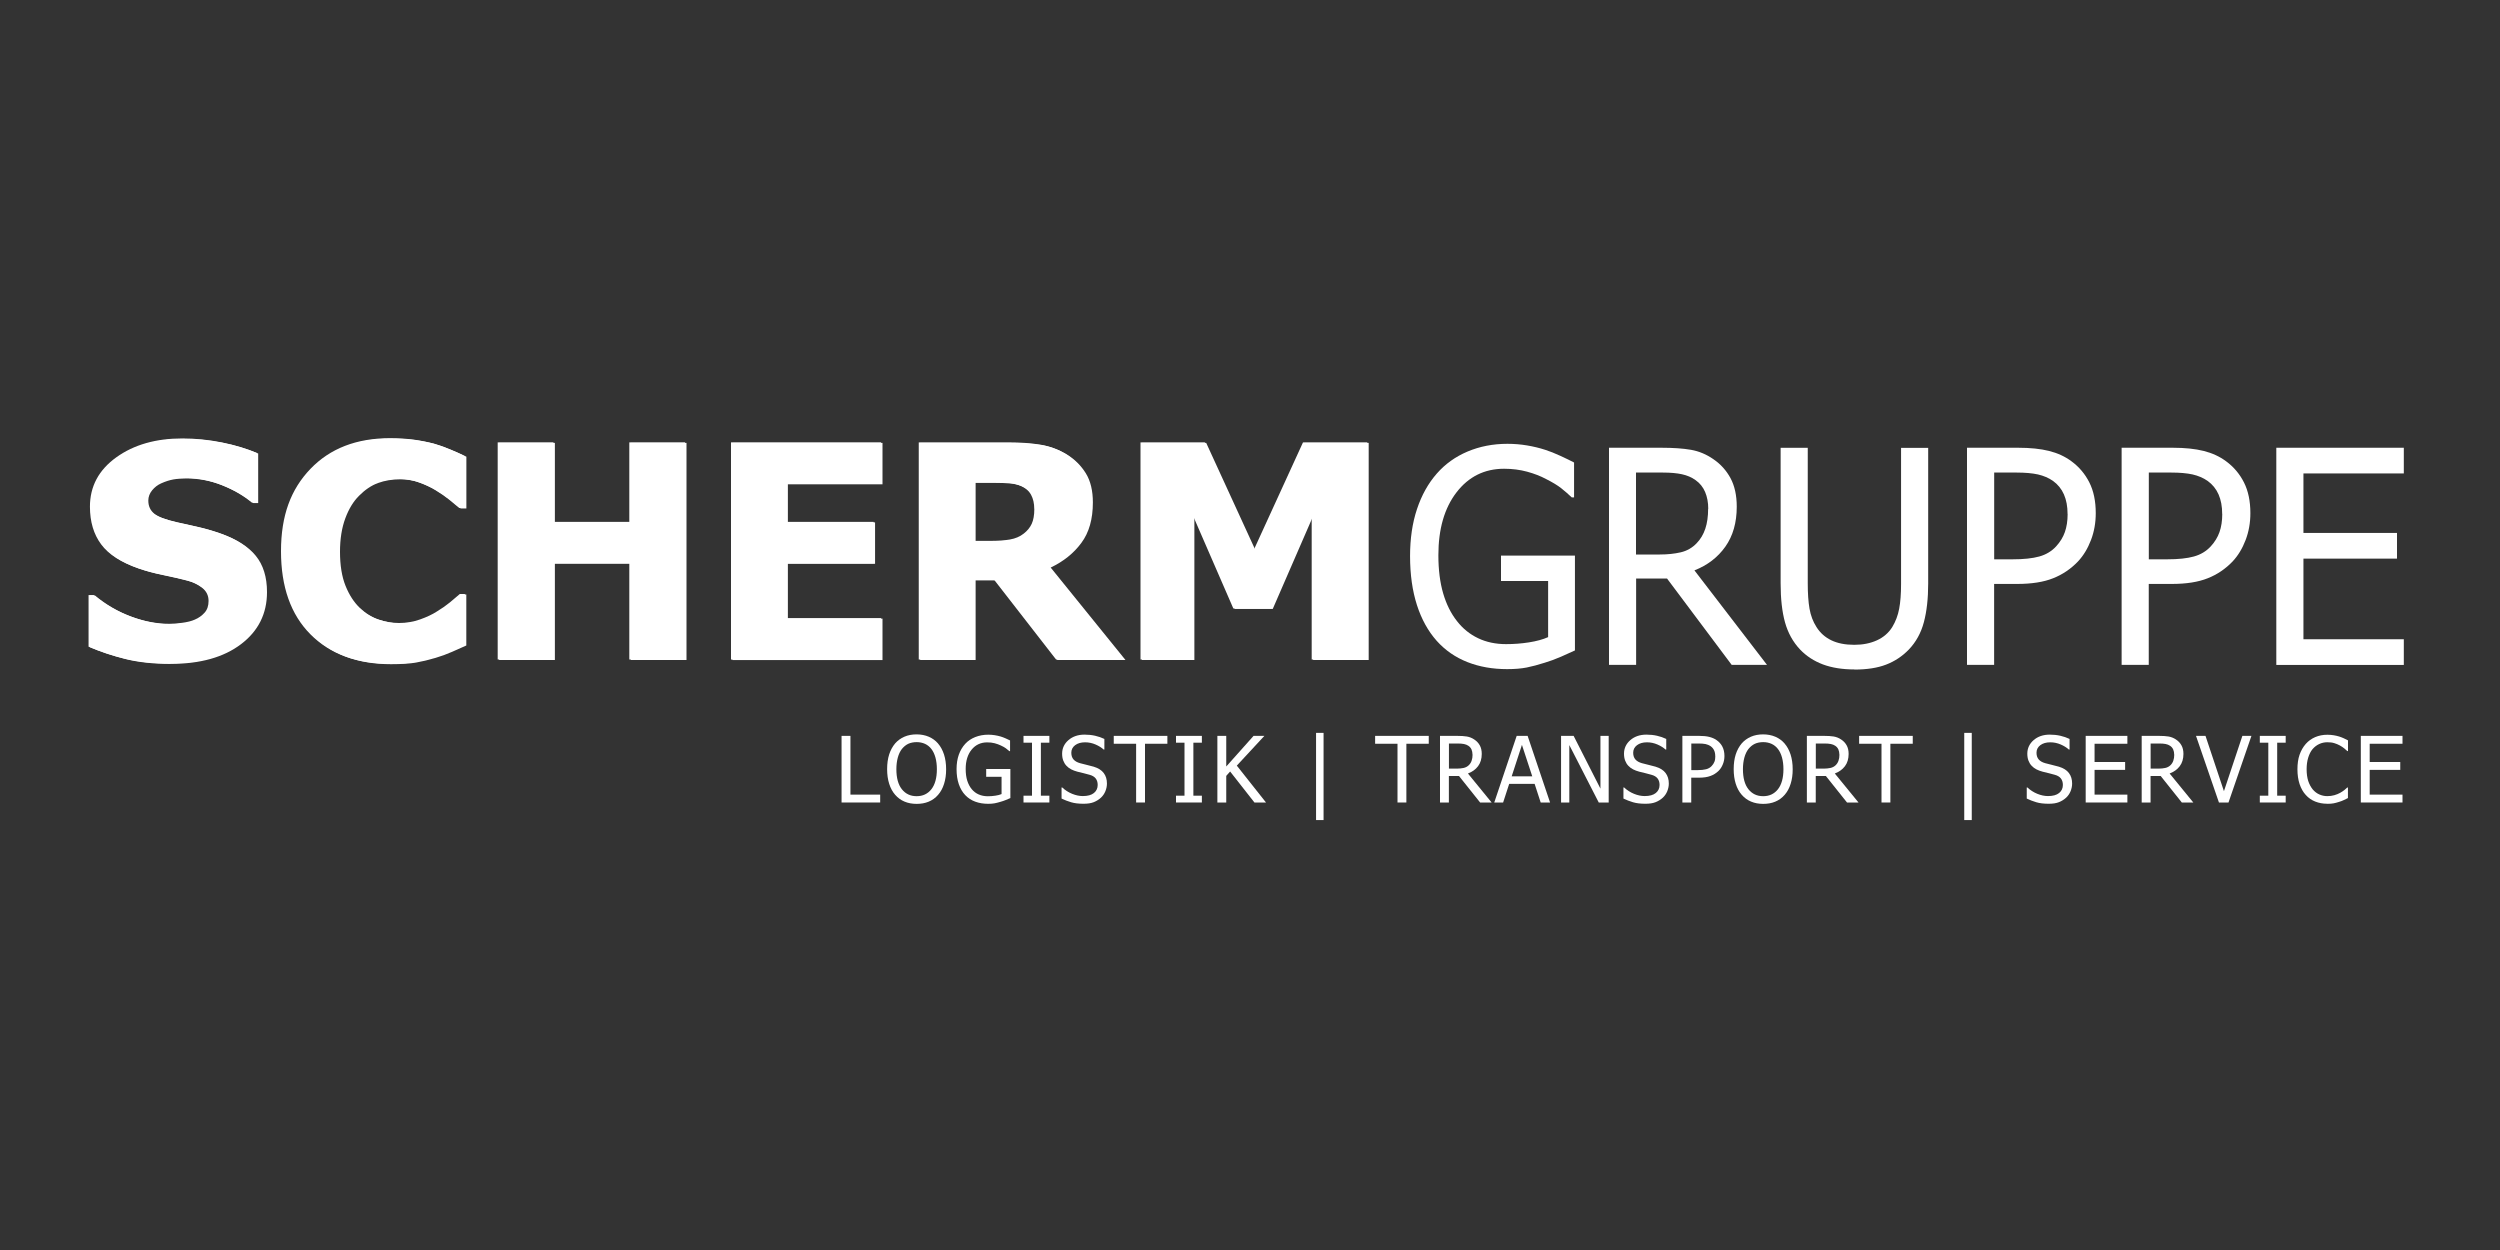 <?xml version="1.0" encoding="UTF-8"?>
<svg xmlns="http://www.w3.org/2000/svg" id="Ebene_1" viewBox="0 0 400 200">
  <rect x="0" y="0" width="400" height="200" fill="#333333" stroke="none"/>
  <defs>
    <style>.cls-1{fill:#fff;}</style>
  </defs>
  <g>
    <path class="cls-1" d="M27.08,106.15c-2.72,0-5.11-.26-7.17-.77-2.06-.51-3.97-1.15-5.74-1.91v-8.26h.81c1.78,1.48,3.74,2.61,5.89,3.41s4.23,1.19,6.25,1.19c.51,0,1.18-.05,2.02-.16,.83-.11,1.51-.28,2.02-.51,.62-.26,1.14-.63,1.57-1.11s.64-1.1,.64-1.88c0-.87-.35-1.58-1.05-2.12-.7-.54-1.53-.94-2.5-1.19-1.21-.31-2.5-.61-3.88-.89-1.38-.28-2.66-.62-3.85-1.03-2.75-.95-4.72-2.22-5.91-3.83-1.19-1.6-1.79-3.61-1.79-6.02,0-3.25,1.41-5.88,4.22-7.9s6.33-3.02,10.54-3.02c2.11,0,4.22,.21,6.31,.63,2.09,.42,3.96,.99,5.62,1.7v7.93h-.79c-1.32-1.1-2.93-2.04-4.83-2.8-1.9-.76-3.85-1.14-5.85-1.14-.78,0-1.48,.05-2.1,.16-.62,.11-1.27,.32-1.96,.63-.56,.25-1.04,.62-1.44,1.11s-.61,1.04-.61,1.64c0,.89,.32,1.59,.97,2.11s1.89,.99,3.73,1.41c1.19,.26,2.34,.52,3.45,.77,1.1,.25,2.29,.59,3.54,1.03,2.46,.87,4.3,2.04,5.5,3.51,1.2,1.47,1.8,3.41,1.8,5.82,0,3.45-1.39,6.23-4.16,8.33-2.77,2.1-6.52,3.15-11.24,3.15Z"></path>
    <path class="cls-1" d="M62.35,106.2c-5.33,0-9.56-1.57-12.69-4.72-3.13-3.15-4.7-7.58-4.7-13.29s1.57-9.9,4.71-13.17c3.14-3.27,7.37-4.91,12.7-4.91,1.41,0,2.69,.08,3.82,.23,1.13,.16,2.21,.37,3.24,.65,.81,.23,1.69,.55,2.65,.96,.95,.4,1.72,.75,2.31,1.05v8.28h-.91c-.43-.37-.97-.82-1.62-1.34-.65-.52-1.39-1.03-2.22-1.53-.83-.5-1.74-.92-2.73-1.27-.99-.35-2.03-.52-3.11-.52-1.29,0-2.47,.2-3.54,.59s-2.09,1.08-3.06,2.06c-.89,.89-1.62,2.08-2.18,3.59-.56,1.51-.85,3.29-.85,5.34,0,2.16,.29,3.98,.88,5.45,.59,1.47,1.36,2.66,2.31,3.56,.92,.87,1.95,1.5,3.09,1.89,1.14,.39,2.27,.58,3.4,.58s2.3-.19,3.36-.57c1.07-.38,1.96-.8,2.69-1.27,.79-.48,1.49-.97,2.1-1.47,.6-.5,1.13-.94,1.57-1.33h.81v8.17c-.65,.3-1.41,.63-2.27,1.01s-1.74,.7-2.65,.97c-1.11,.33-2.15,.58-3.12,.75-.97,.17-2.31,.26-4.01,.26Z"></path>
    <path class="cls-1" d="M109.61,105.52h-8.92v-15.4h-12.14v15.4h-8.92v-34.74h8.92v12.72h12.14v-12.72h8.92v34.74Z"></path>
    <path class="cls-1" d="M116.96,105.52v-34.74h24.01v6.63h-15.14v6.09h13.95v6.63h-13.95v8.77h15.14v6.63h-24.01Z"></path>
    <path class="cls-1" d="M179.84,105.52h-10.87l-9.9-12.74h-3.2v12.74h-8.87v-34.74h14.28c1.97,0,3.69,.12,5.15,.36,1.46,.24,2.81,.74,4.05,1.5,1.27,.79,2.28,1.8,3.03,3.02,.75,1.22,1.12,2.77,1.12,4.65,0,2.66-.61,4.82-1.84,6.47-1.22,1.66-2.86,2.97-4.91,3.95l11.95,14.77Zm-14.36-24.1c0-.87-.17-1.62-.51-2.25-.34-.63-.91-1.12-1.71-1.46-.56-.23-1.18-.38-1.86-.44-.68-.06-1.53-.09-2.55-.09h-2.98v9.36h2.55c1.24,0,2.29-.07,3.16-.22,.87-.15,1.6-.46,2.21-.94,.57-.44,1-.96,1.28-1.56,.28-.61,.42-1.4,.42-2.38Z"></path>
    <path class="cls-1" d="M218.74,105.52h-8.87v-23.03l-6.46,14.86h-6.08l-6.46-14.86v23.03h-8.39v-34.74h10.28l7.87,17.15,7.85-17.15h10.28v34.74Z"></path>
    <g>
      <path class="cls-1" d="M27.31,106.23c-2.72,0-5.11-.26-7.17-.77-2.06-.51-3.97-1.15-5.74-1.91v-8.26h.81c1.78,1.48,3.74,2.61,5.89,3.41s4.23,1.19,6.25,1.19c.51,0,1.18-.05,2.02-.16,.83-.11,1.51-.28,2.02-.51,.62-.26,1.14-.63,1.57-1.11s.64-1.1,.64-1.88c0-.87-.35-1.58-1.05-2.12-.7-.54-1.53-.94-2.5-1.19-1.21-.31-2.5-.61-3.88-.89-1.38-.28-2.66-.62-3.85-1.03-2.75-.95-4.72-2.22-5.91-3.83-1.19-1.6-1.79-3.61-1.79-6.02,0-3.25,1.41-5.88,4.22-7.9s6.33-3.02,10.54-3.02c2.11,0,4.22,.21,6.31,.63,2.09,.42,3.96,.99,5.62,1.7v7.93h-.79c-1.32-1.1-2.93-2.04-4.83-2.8-1.9-.76-3.85-1.14-5.85-1.14-.78,0-1.48,.05-2.1,.16-.62,.11-1.27,.32-1.96,.63-.56,.25-1.04,.62-1.44,1.11s-.61,1.04-.61,1.64c0,.89,.32,1.59,.97,2.11s1.89,.99,3.73,1.41c1.19,.26,2.34,.52,3.45,.77,1.1,.25,2.29,.59,3.54,1.03,2.46,.87,4.3,2.04,5.5,3.51,1.2,1.47,1.8,3.41,1.8,5.82,0,3.45-1.39,6.23-4.16,8.33-2.77,2.1-6.52,3.15-11.24,3.15Z"></path>
      <path class="cls-1" d="M62.58,106.27c-5.33,0-9.56-1.57-12.69-4.72-3.13-3.15-4.7-7.58-4.7-13.29s1.57-9.9,4.71-13.17c3.14-3.27,7.37-4.91,12.7-4.91,1.41,0,2.69,.08,3.82,.23,1.13,.16,2.21,.37,3.24,.65,.81,.23,1.69,.55,2.65,.96,.95,.4,1.72,.75,2.31,1.05v8.28h-.91c-.43-.37-.97-.82-1.62-1.34-.65-.52-1.39-1.03-2.22-1.53-.83-.5-1.74-.92-2.73-1.27-.99-.35-2.03-.52-3.11-.52-1.29,0-2.47,.2-3.54,.59s-2.09,1.08-3.06,2.06c-.89,.89-1.62,2.08-2.18,3.59-.56,1.51-.85,3.29-.85,5.34,0,2.16,.29,3.98,.88,5.45,.59,1.47,1.36,2.66,2.31,3.56,.92,.87,1.95,1.5,3.09,1.89,1.14,.39,2.27,.58,3.4,.58s2.3-.19,3.36-.57c1.07-.38,1.96-.8,2.69-1.27,.79-.48,1.49-.97,2.1-1.47,.6-.5,1.13-.94,1.57-1.33h.81v8.17c-.65,.3-1.41,.63-2.27,1.01s-1.74,.7-2.65,.97c-1.11,.33-2.15,.58-3.12,.75-.97,.17-2.31,.26-4.01,.26Z"></path>
      <path class="cls-1" d="M109.84,105.6h-8.92v-15.4h-12.14v15.4h-8.92v-34.74h8.92v12.72h12.14v-12.72h8.92v34.74Z"></path>
      <path class="cls-1" d="M117.19,105.6v-34.74h24.01v6.63h-15.14v6.09h13.95v6.63h-13.95v8.77h15.14v6.63h-24.01Z"></path>
      <path class="cls-1" d="M180.07,105.6h-10.87l-9.9-12.74h-3.2v12.74h-8.87v-34.74h14.28c1.97,0,3.69,.12,5.15,.36,1.46,.24,2.81,.74,4.05,1.5,1.27,.79,2.28,1.8,3.03,3.02,.75,1.22,1.12,2.77,1.12,4.65,0,2.66-.61,4.82-1.84,6.47-1.22,1.66-2.86,2.97-4.91,3.95l11.95,14.77Zm-14.36-24.1c0-.87-.17-1.62-.51-2.25-.34-.63-.91-1.12-1.71-1.46-.56-.23-1.18-.38-1.86-.44-.68-.06-1.53-.09-2.55-.09h-2.98v9.36h2.55c1.24,0,2.29-.07,3.16-.22,.87-.15,1.6-.46,2.21-.94,.57-.44,1-.96,1.28-1.56,.28-.61,.42-1.4,.42-2.38Z"></path>
      <path class="cls-1" d="M218.97,105.6h-8.87v-23.03l-6.46,14.86h-6.08l-6.46-14.86v23.03h-8.39v-34.74h10.28l7.87,17.15,7.85-17.15h10.28v34.74Z"></path>
    </g>
  </g>
  <path class="cls-1" d="M241.13,107.06c-2.31,0-4.42-.37-6.33-1.12-1.91-.75-3.56-1.88-4.93-3.41-1.37-1.54-2.43-3.45-3.16-5.72-.73-2.27-1.1-4.88-1.1-7.84,0-2.8,.37-5.31,1.11-7.52,.74-2.22,1.79-4.11,3.17-5.68,1.33-1.52,2.97-2.7,4.91-3.52,1.94-.82,4.07-1.24,6.38-1.24,1.1,0,2.15,.09,3.16,.26,1.01,.17,1.97,.4,2.89,.7,.73,.23,1.55,.56,2.44,.97s1.63,.77,2.18,1.06v5.58h-.37c-.54-.51-1.1-1-1.68-1.46-.58-.46-1.39-.95-2.44-1.48-.88-.47-1.88-.86-3.02-1.17-1.14-.31-2.37-.47-3.68-.47-3.14,0-5.68,1.26-7.62,3.78-1.94,2.52-2.9,5.87-2.9,10.06,0,2.33,.26,4.37,.77,6.11,.51,1.74,1.25,3.22,2.21,4.43,.93,1.2,2.06,2.11,3.39,2.74,1.32,.63,2.81,.94,4.46,.94,1.23,0,2.45-.09,3.66-.28,1.21-.19,2.24-.47,3.07-.84v-8.98h-7.54v-4.06h11.83v15.17c-.56,.26-1.3,.6-2.22,1-.93,.4-1.79,.72-2.6,.96-1.07,.34-2.03,.6-2.89,.77-.86,.17-1.91,.26-3.13,.26Z"></path>
  <path class="cls-1" d="M282.7,106.38h-5.63l-10.34-13.81h-4.95v13.81h-4.34v-34.74h8.42c1.87,0,3.44,.11,4.7,.33,1.26,.22,2.47,.72,3.61,1.52,1.14,.78,2.04,1.78,2.71,3.01,.66,1.23,1,2.75,1,4.57,0,2.55-.61,4.68-1.82,6.39-1.21,1.71-2.86,2.98-4.95,3.8l11.61,15.12Zm-9.38-24.97c0-1.01-.17-1.91-.5-2.69-.34-.79-.85-1.43-1.56-1.92-.61-.44-1.33-.74-2.15-.92-.82-.18-1.83-.27-3.05-.27h-4.3v13.11h3.81c1.24,0,2.36-.12,3.35-.35,.99-.23,1.84-.72,2.54-1.45,.63-.65,1.09-1.43,1.39-2.33,.3-.9,.45-1.96,.45-3.17Z"></path>
  <path class="cls-1" d="M296.69,107.11c-1.91,0-3.59-.27-5.02-.8-1.43-.54-2.65-1.33-3.66-2.39-1.14-1.21-1.94-2.66-2.41-4.35-.47-1.69-.7-3.77-.7-6.24v-21.68h4.34v21.68c0,1.6,.09,2.95,.28,4.05,.19,1.1,.56,2.08,1.12,2.95,.58,.93,1.38,1.64,2.38,2.12,1,.48,2.22,.72,3.67,.72,1.36,0,2.56-.24,3.62-.72,1.05-.48,1.87-1.19,2.45-2.12,.54-.89,.91-1.87,1.11-2.94s.3-2.39,.3-3.94v-21.79h4.34v21.68c0,2.41-.23,4.48-.69,6.21s-1.27,3.19-2.42,4.39c-1.04,1.07-2.25,1.87-3.63,2.4s-3.07,.79-5.07,.79Z"></path>
  <path class="cls-1" d="M335.32,82.12c0,1.51-.25,2.94-.76,4.28s-1.2,2.49-2.09,3.44c-1.13,1.18-2.45,2.08-3.97,2.68-1.52,.61-3.44,.91-5.76,.91h-3.68v12.95h-4.34v-34.74h8.2c1.93,0,3.57,.17,4.93,.51,1.36,.34,2.56,.89,3.59,1.66,1.21,.89,2.16,2.01,2.85,3.37,.69,1.36,1.03,3.01,1.03,4.93Zm-4.51,.12c0-1.2-.19-2.24-.58-3.13-.39-.89-.98-1.61-1.76-2.17-.69-.48-1.49-.82-2.4-1.03-.91-.2-2.05-.3-3.41-.3h-3.59v13.88h2.96c1.75,0,3.17-.15,4.25-.45,1.08-.3,1.98-.84,2.7-1.62,.64-.7,1.11-1.46,1.4-2.29,.29-.82,.44-1.79,.44-2.89Z"></path>
  <path class="cls-1" d="M360.06,82.12c0,1.51-.25,2.94-.76,4.28s-1.2,2.49-2.09,3.44c-1.13,1.18-2.45,2.08-3.97,2.68-1.52,.61-3.44,.91-5.76,.91h-3.68v12.95h-4.34v-34.74h8.2c1.93,0,3.57,.17,4.93,.51,1.36,.34,2.56,.89,3.59,1.66,1.21,.89,2.16,2.01,2.85,3.37,.69,1.36,1.03,3.01,1.03,4.93Zm-4.51,.12c0-1.2-.19-2.24-.58-3.13-.39-.89-.98-1.61-1.76-2.17-.69-.48-1.49-.82-2.4-1.03-.91-.2-2.05-.3-3.41-.3h-3.59v13.88h2.96c1.75,0,3.17-.15,4.25-.45,1.08-.3,1.98-.84,2.7-1.62,.64-.7,1.11-1.46,1.4-2.29,.29-.82,.44-1.79,.44-2.89Z"></path>
  <path class="cls-1" d="M364.21,106.38v-34.74h20.4v4.11h-16.06v9.52h14.97v4.11h-14.97v12.9h16.06v4.11h-20.4Z"></path>
  <g>
    <path class="cls-1" d="M140.83,128.4h-6.18v-10.66h1.42v9.4h4.76v1.26Z"></path>
    <path class="cls-1" d="M150.09,118.97c.41,.47,.72,1.05,.95,1.74,.22,.69,.34,1.48,.34,2.37s-.11,1.64-.33,2.34c-.22,.7-.54,1.28-.95,1.75-.43,.5-.94,.86-1.52,1.1s-1.22,.35-1.92,.35-1.37-.12-1.95-.37c-.58-.24-1.07-.61-1.49-1.09-.41-.47-.73-1.05-.95-1.75-.22-.69-.33-1.47-.33-2.35s.11-1.68,.33-2.36c.22-.68,.54-1.26,.95-1.75,.41-.47,.91-.83,1.49-1.08,.58-.25,1.23-.37,1.94-.37s1.38,.13,1.96,.38c.58,.25,1.07,.61,1.47,1.07Zm-.19,4.11c0-.71-.08-1.33-.23-1.88-.15-.54-.37-1-.64-1.35-.28-.37-.62-.64-1.02-.83-.4-.18-.85-.28-1.34-.28s-.97,.09-1.35,.27c-.38,.18-.72,.46-1.02,.83-.28,.36-.5,.82-.65,1.37-.15,.55-.23,1.17-.23,1.86,0,1.4,.29,2.47,.88,3.21,.59,.74,1.37,1.11,2.36,1.11s1.77-.37,2.36-1.11c.58-.74,.88-1.81,.88-3.21Z"></path>
    <path class="cls-1" d="M158.12,128.61c-.75,0-1.44-.11-2.07-.34-.63-.23-1.16-.58-1.61-1.05-.45-.47-.79-1.06-1.03-1.75-.24-.7-.36-1.5-.36-2.41,0-.86,.12-1.63,.36-2.31,.24-.68,.59-1.26,1.03-1.74,.43-.47,.97-.83,1.6-1.08,.63-.25,1.33-.38,2.08-.38,.36,0,.7,.03,1.03,.08,.33,.05,.64,.12,.95,.21,.24,.07,.5,.17,.8,.3,.29,.13,.53,.24,.71,.33v1.71h-.12c-.18-.16-.36-.31-.55-.45-.19-.14-.45-.29-.8-.45-.29-.14-.62-.26-.99-.36-.37-.1-.77-.14-1.2-.14-1.03,0-1.86,.39-2.49,1.16-.63,.77-.95,1.8-.95,3.09,0,.72,.08,1.34,.25,1.88,.17,.53,.41,.99,.72,1.36,.31,.37,.67,.65,1.11,.84,.43,.19,.92,.29,1.46,.29,.4,0,.8-.03,1.2-.09,.4-.06,.73-.14,1-.26v-2.76h-2.46v-1.25h3.87v4.65c-.18,.08-.42,.18-.73,.31-.3,.12-.59,.22-.85,.29-.35,.11-.66,.18-.95,.24-.28,.05-.62,.08-1.02,.08Z"></path>
    <path class="cls-1" d="M167.9,128.4h-4.14v-1.09h1.36v-8.48h-1.36v-1.09h4.14v1.09h-1.36v8.48h1.36v1.09Z"></path>
    <path class="cls-1" d="M173.35,128.6c-.77,0-1.43-.08-1.97-.24-.54-.16-1.05-.36-1.53-.59v-1.78h.1c.47,.44,1,.78,1.59,1.02,.59,.24,1.16,.36,1.71,.36,.78,0,1.37-.16,1.78-.49,.4-.33,.6-.76,.6-1.29,0-.42-.11-.77-.32-1.04-.21-.27-.54-.47-1-.59-.33-.1-.63-.17-.9-.24-.27-.06-.61-.15-1.02-.25-.37-.1-.7-.22-.99-.37-.29-.15-.55-.34-.77-.58-.22-.23-.39-.51-.51-.83-.12-.32-.18-.68-.18-1.1,0-.86,.34-1.59,1.01-2.17,.67-.58,1.53-.88,2.58-.88,.6,0,1.16,.06,1.69,.18,.53,.12,1.02,.29,1.48,.51v1.7h-.11c-.34-.31-.77-.58-1.3-.81-.53-.23-1.09-.35-1.67-.35-.66,0-1.19,.15-1.6,.46-.41,.31-.61,.71-.61,1.21,0,.45,.12,.81,.36,1.08,.24,.27,.58,.46,1.04,.59,.3,.08,.67,.17,1.1,.28,.43,.1,.79,.2,1.08,.28,.73,.22,1.27,.56,1.61,1.02,.34,.45,.51,1.01,.51,1.68,0,.42-.09,.83-.25,1.23-.17,.41-.41,.75-.71,1.03-.34,.31-.73,.55-1.16,.72-.43,.17-.97,.25-1.62,.25Z"></path>
    <path class="cls-1" d="M181.78,128.4v-9.4h-3.58v-1.26h8.58v1.26h-3.58v9.4h-1.42Z"></path>
    <path class="cls-1" d="M192.3,128.4h-4.14v-1.09h1.36v-8.48h-1.36v-1.09h4.14v1.09h-1.36v8.48h1.36v1.09Z"></path>
    <path class="cls-1" d="M202.55,128.4h-1.84l-3.89-4.96-.62,.7v4.26h-1.42v-10.66h1.42v4.9l4.37-4.9h1.73l-4.41,4.76,4.67,5.9Z"></path>
    <path class="cls-1" d="M211.77,131.21h-1.2v-13.95h1.2v13.95Z"></path>
    <path class="cls-1" d="M223.6,128.4v-9.4h-3.58v-1.26h8.58v1.26h-3.58v9.4h-1.42Z"></path>
    <path class="cls-1" d="M238.66,128.4h-1.84l-3.38-4.24h-1.62v4.24h-1.42v-10.66h2.75c.61,0,1.12,.03,1.54,.1,.41,.07,.81,.22,1.18,.47,.37,.24,.67,.55,.88,.92,.22,.38,.33,.84,.33,1.4,0,.78-.2,1.44-.59,1.96-.4,.53-.94,.91-1.62,1.17l3.79,4.64Zm-3.06-7.66c0-.31-.06-.59-.16-.83-.11-.24-.28-.44-.51-.59-.2-.13-.43-.23-.7-.28-.27-.05-.6-.08-1-.08h-1.4v4.02h1.25c.41,0,.77-.04,1.1-.11,.32-.07,.6-.22,.83-.44,.2-.2,.36-.44,.45-.72,.1-.28,.15-.6,.15-.97Z"></path>
    <path class="cls-1" d="M239.08,128.4l3.59-10.66h1.75l3.59,10.66h-1.5l-.97-2.98h-4.07l-.97,2.98h-1.43Zm6.08-4.19l-1.65-5.03-1.64,5.03h3.29Z"></path>
    <path class="cls-1" d="M257.39,128.4h-1.59l-4.71-9.19v9.19h-1.32v-10.66h2.01l4.29,8.44v-8.44h1.32v10.66Z"></path>
    <path class="cls-1" d="M263.25,128.6c-.77,0-1.43-.08-1.97-.24-.54-.16-1.05-.36-1.53-.59v-1.78h.1c.47,.44,1,.78,1.59,1.02,.59,.24,1.16,.36,1.71,.36,.78,0,1.37-.16,1.78-.49,.4-.33,.6-.76,.6-1.29,0-.42-.11-.77-.32-1.04-.21-.27-.54-.47-1-.59-.33-.1-.63-.17-.9-.24-.27-.06-.61-.15-1.02-.25-.37-.1-.7-.22-.99-.37-.29-.15-.55-.34-.77-.58-.22-.23-.39-.51-.51-.83-.12-.32-.18-.68-.18-1.1,0-.86,.34-1.59,1.01-2.17,.67-.58,1.53-.88,2.58-.88,.6,0,1.16,.06,1.69,.18,.53,.12,1.02,.29,1.48,.51v1.7h-.11c-.34-.31-.77-.58-1.3-.81-.53-.23-1.09-.35-1.67-.35-.66,0-1.19,.15-1.6,.46-.41,.31-.61,.71-.61,1.21,0,.45,.12,.81,.36,1.08,.24,.27,.58,.46,1.04,.59,.3,.08,.67,.17,1.1,.28,.43,.1,.79,.2,1.08,.28,.73,.22,1.27,.56,1.61,1.02,.34,.45,.51,1.01,.51,1.68,0,.42-.09,.83-.25,1.23-.17,.41-.41,.75-.71,1.03-.34,.31-.73,.55-1.16,.72-.43,.17-.97,.25-1.62,.25Z"></path>
    <path class="cls-1" d="M275.91,120.96c0,.46-.08,.9-.25,1.31-.16,.41-.39,.77-.68,1.06-.37,.36-.8,.64-1.3,.82-.5,.19-1.12,.28-1.88,.28h-1.2v3.97h-1.42v-10.66h2.68c.63,0,1.17,.05,1.61,.16,.44,.11,.83,.27,1.17,.51,.4,.27,.71,.62,.93,1.03,.22,.42,.34,.92,.34,1.51Zm-1.47,.04c0-.37-.06-.69-.19-.96-.13-.27-.32-.49-.58-.67-.22-.15-.49-.25-.78-.32-.3-.06-.67-.09-1.11-.09h-1.17v4.26h.97c.57,0,1.04-.05,1.39-.14,.35-.09,.65-.26,.88-.5,.21-.21,.36-.45,.46-.7,.1-.25,.14-.55,.14-.89Z"></path>
    <path class="cls-1" d="M285.54,118.97c.41,.47,.72,1.05,.95,1.74,.22,.69,.34,1.48,.34,2.37s-.11,1.64-.33,2.34c-.22,.7-.54,1.28-.95,1.75-.43,.5-.94,.86-1.52,1.1s-1.22,.35-1.92,.35-1.37-.12-1.95-.37c-.58-.24-1.07-.61-1.49-1.09-.41-.47-.73-1.05-.95-1.75-.22-.69-.33-1.47-.33-2.35s.11-1.68,.33-2.36c.22-.68,.54-1.26,.95-1.75,.41-.47,.91-.83,1.49-1.08,.58-.25,1.23-.37,1.94-.37s1.38,.13,1.96,.38c.58,.25,1.07,.61,1.47,1.07Zm-.19,4.11c0-.71-.08-1.33-.23-1.88-.15-.54-.37-1-.64-1.35-.28-.37-.62-.64-1.02-.83-.4-.18-.85-.28-1.34-.28s-.97,.09-1.35,.27c-.38,.18-.72,.46-1.02,.83-.28,.36-.5,.82-.65,1.37-.15,.55-.23,1.17-.23,1.86,0,1.4,.29,2.47,.88,3.21,.59,.74,1.37,1.11,2.36,1.11s1.77-.37,2.36-1.11c.58-.74,.88-1.81,.88-3.21Z"></path>
    <path class="cls-1" d="M297.36,128.4h-1.84l-3.38-4.24h-1.62v4.24h-1.42v-10.66h2.75c.61,0,1.12,.03,1.54,.1,.41,.07,.81,.22,1.18,.47,.37,.24,.67,.55,.88,.92,.22,.38,.33,.84,.33,1.4,0,.78-.2,1.44-.59,1.96-.4,.53-.94,.91-1.62,1.17l3.79,4.64Zm-3.06-7.66c0-.31-.06-.59-.16-.83-.11-.24-.28-.44-.51-.59-.2-.13-.43-.23-.7-.28-.27-.05-.6-.08-1-.08h-1.4v4.02h1.25c.41,0,.77-.04,1.1-.11,.32-.07,.6-.22,.83-.44,.2-.2,.36-.44,.45-.72,.1-.28,.15-.6,.15-.97Z"></path>
    <path class="cls-1" d="M301.04,128.4v-9.4h-3.58v-1.26h8.58v1.26h-3.58v9.4h-1.42Z"></path>
    <path class="cls-1" d="M315.48,131.21h-1.2v-13.95h1.2v13.95Z"></path>
    <path class="cls-1" d="M327.78,128.6c-.77,0-1.43-.08-1.97-.24-.54-.16-1.05-.36-1.53-.59v-1.78h.1c.47,.44,1,.78,1.59,1.02,.59,.24,1.16,.36,1.71,.36,.78,0,1.37-.16,1.78-.49,.4-.33,.6-.76,.6-1.29,0-.42-.11-.77-.32-1.04-.21-.27-.54-.47-1-.59-.33-.1-.63-.17-.9-.24-.27-.06-.61-.15-1.02-.25-.37-.1-.7-.22-.99-.37-.29-.15-.55-.34-.77-.58-.22-.23-.39-.51-.51-.83-.12-.32-.18-.68-.18-1.1,0-.86,.34-1.59,1.01-2.17,.67-.58,1.53-.88,2.58-.88,.6,0,1.16,.06,1.69,.18,.53,.12,1.02,.29,1.48,.51v1.7h-.11c-.34-.31-.77-.58-1.3-.81-.53-.23-1.09-.35-1.67-.35-.66,0-1.19,.15-1.6,.46-.41,.31-.61,.71-.61,1.21,0,.45,.12,.81,.36,1.08,.24,.27,.58,.46,1.04,.59,.3,.08,.67,.17,1.1,.28,.43,.1,.79,.2,1.08,.28,.73,.22,1.27,.56,1.61,1.02,.34,.45,.51,1.01,.51,1.68,0,.42-.09,.83-.25,1.23-.17,.41-.41,.75-.71,1.03-.34,.31-.73,.55-1.16,.72-.43,.17-.97,.25-1.62,.25Z"></path>
    <path class="cls-1" d="M333.71,128.4v-10.66h6.67v1.26h-5.25v2.92h4.89v1.26h-4.89v3.96h5.25v1.26h-6.67Z"></path>
    <path class="cls-1" d="M350.93,128.4h-1.84l-3.38-4.24h-1.62v4.24h-1.42v-10.66h2.75c.61,0,1.12,.03,1.54,.1,.41,.07,.81,.22,1.18,.47,.37,.24,.67,.55,.88,.92,.22,.38,.33,.84,.33,1.4,0,.78-.2,1.44-.59,1.96-.4,.53-.94,.91-1.62,1.17l3.79,4.64Zm-3.06-7.66c0-.31-.06-.59-.16-.83-.11-.24-.28-.44-.51-.59-.2-.13-.43-.23-.7-.28-.27-.05-.6-.08-1-.08h-1.4v4.02h1.25c.41,0,.77-.04,1.1-.11,.32-.07,.6-.22,.83-.44,.2-.2,.36-.44,.45-.72,.1-.28,.15-.6,.15-.97Z"></path>
    <path class="cls-1" d="M360.23,117.74l-3.67,10.66h-1.53l-3.67-10.66h1.52l2.95,8.85,2.95-8.85h1.45Z"></path>
    <path class="cls-1" d="M365.71,128.4h-4.14v-1.09h1.36v-8.48h-1.36v-1.09h4.14v1.09h-1.36v8.48h1.36v1.09Z"></path>
    <path class="cls-1" d="M372.36,128.6c-.7,0-1.34-.12-1.92-.35-.58-.23-1.09-.58-1.51-1.05-.43-.46-.75-1.04-.99-1.73-.23-.69-.35-1.49-.35-2.38s.11-1.67,.34-2.33c.23-.66,.56-1.24,.99-1.73,.42-.48,.93-.84,1.51-1.09,.58-.25,1.23-.38,1.95-.38,.36,0,.69,.03,1.01,.08,.31,.05,.6,.12,.87,.2,.23,.07,.46,.16,.71,.27,.24,.11,.48,.23,.71,.35v1.71h-.11c-.12-.11-.28-.25-.48-.42-.2-.16-.43-.32-.72-.48-.27-.15-.57-.27-.89-.37-.32-.1-.69-.14-1.11-.14-.45,0-.88,.09-1.29,.28-.41,.19-.76,.46-1.07,.82-.3,.36-.53,.82-.7,1.37-.17,.55-.25,1.17-.25,1.85,0,.73,.09,1.36,.26,1.89,.18,.53,.42,.97,.72,1.34,.3,.35,.64,.62,1.05,.8s.83,.27,1.27,.27c.41,0,.79-.05,1.14-.15,.35-.1,.66-.23,.93-.38,.26-.15,.49-.3,.68-.45,.19-.15,.34-.29,.45-.4h.11v1.69c-.23,.11-.45,.21-.66,.32s-.46,.2-.76,.29c-.31,.1-.6,.18-.86,.23-.26,.05-.61,.08-1.03,.08Z"></path>
    <path class="cls-1" d="M377.73,128.4v-10.66h6.67v1.26h-5.25v2.92h4.89v1.26h-4.89v3.96h5.25v1.26h-6.67Z"></path>
  </g>
</svg>
